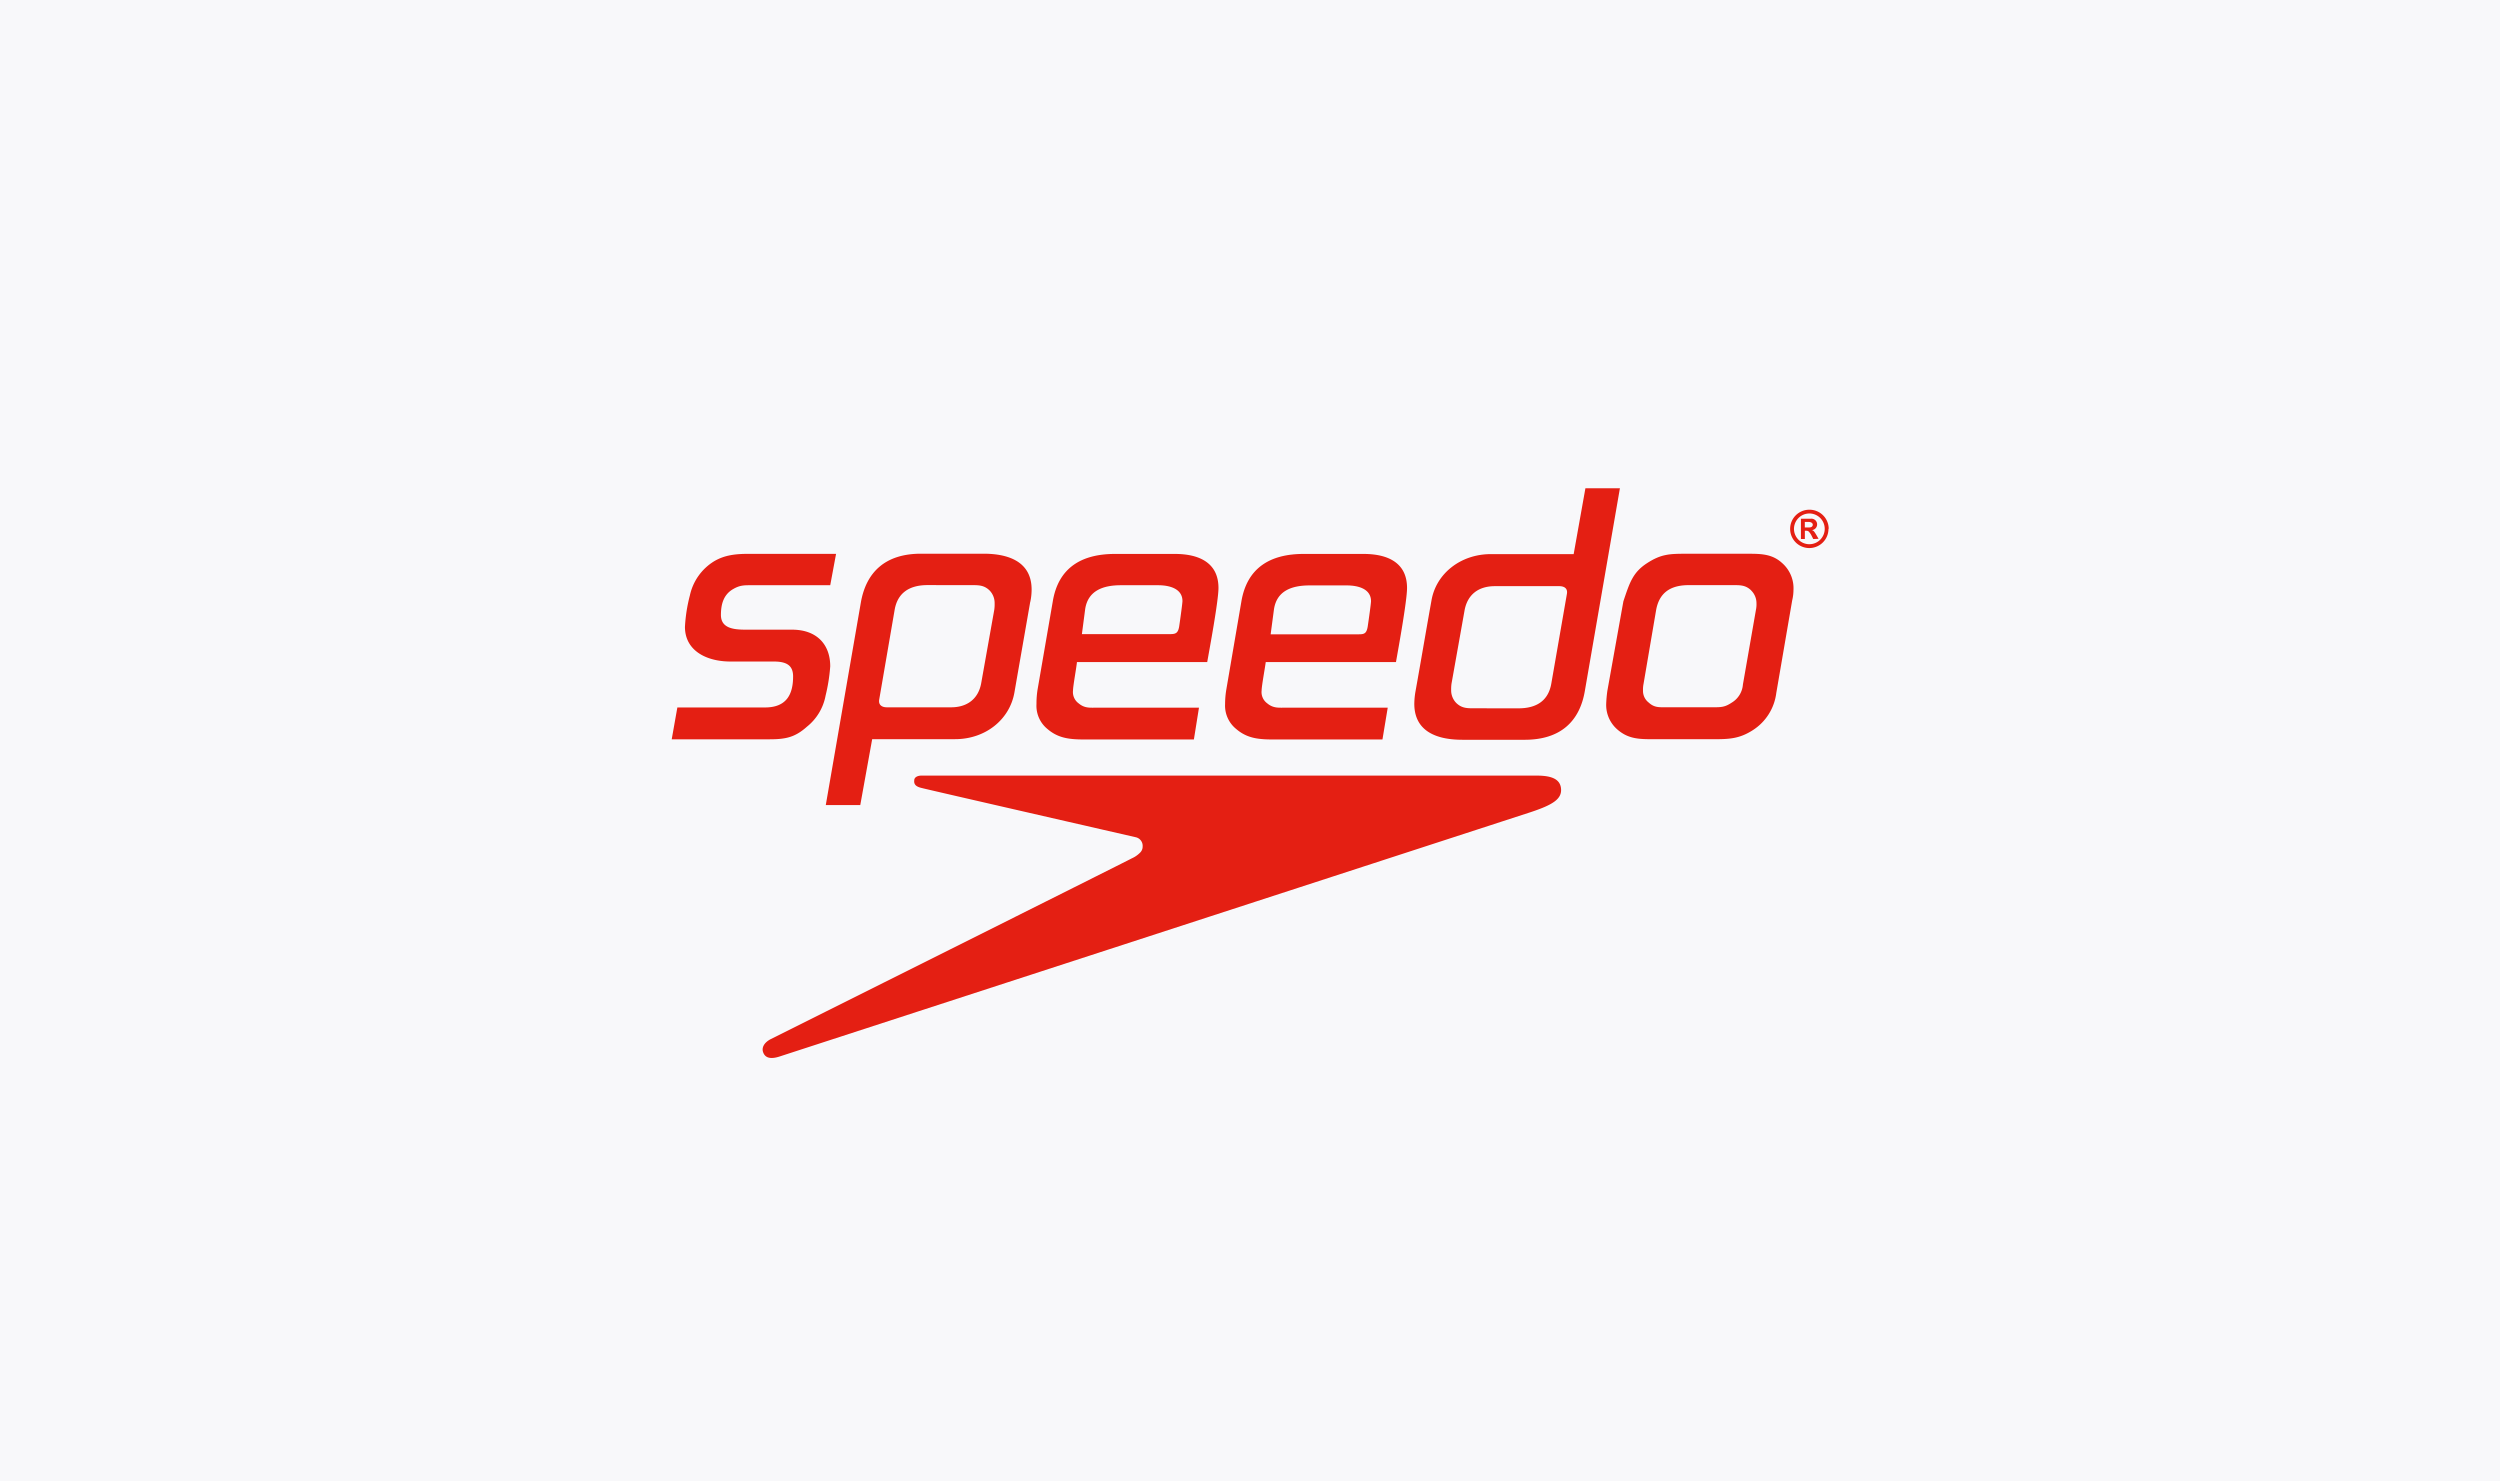 <?xml version="1.0" encoding="UTF-8"?> <svg xmlns="http://www.w3.org/2000/svg" viewBox="0 0 540 320"><defs><style>.cls-1{fill:#f8f8fa;}.cls-2{fill:#e41f13;}</style></defs><title>8193_Paralympics_Australia_sponsors_lockup-35-SPEEDO</title><g id="background"><rect class="cls-1" width="540" height="320"></rect></g><g id="logo"><path class="cls-2" d="M168.28,228.24c-2.4.75-3.14-.14-3.43-.92-.39-1,.18-2.11,1.61-2.86,0,0,77-38.48,78-39.05a5.84,5.84,0,0,0,1.78-1.22,1.79,1.79,0,0,0,.57-1.35,1.9,1.9,0,0,0-1.5-2s-45.65-10.45-46.08-10.6c-1.14-.25-1.89-.64-1.75-1.71,0-.43.36-.93,1.43-1h133c2.85,0,4.92.57,5.24,2.57.39,2.43-1.64,3.71-6.6,5.35Z"></path><path class="cls-2" d="M387.1,129.76l-3.42,19.91a11.16,11.16,0,0,1-5,8c-2.81,1.82-4.92,2-8.31,2H357.28c-3.06,0-5.45,0-7.81-2a7,7,0,0,1-2.53-5.67,26.94,26.94,0,0,1,.25-2.78l3.46-19.33c1.32-3.93,2-6.21,5.06-8.21s4.89-2.07,8.49-2.07h13.16c2.93,0,5.39,0,7.57,2a7.24,7.24,0,0,1,2.46,5.85,9.83,9.83,0,0,1-.29,2.28m-8.84-2.21c-1.25-1.21-2.46-1.14-4.21-1.14h-9.31c-4,0-6.32,1.71-7,5.28L355,147.74a6.1,6.1,0,0,0-.11,1.39,3.18,3.18,0,0,0,1.25,2.64c1.21,1.11,2.28,1,3.93,1h9.84c1.86,0,2.64,0,4.14-1a5,5,0,0,0,2.42-3.92l2.82-16.16a5.68,5.68,0,0,0,.11-1.36A3.85,3.85,0,0,0,378.26,127.55Z"></path><path class="cls-2" d="M179.33,126.41H162.68c-1.79,0-2.75-.07-4.25.79-2.17,1.21-2.71,3.35-2.71,5.63,0,2.93,2.82,3.18,5.46,3.18h9.91c5.35,0,8.24,3.21,8.24,7.91a37.7,37.7,0,0,1-1,6.32,11.22,11.22,0,0,1-4,6.7c-2.64,2.36-4.64,2.75-8.24,2.75h-21l1.22-6.88h18.94c4.67,0,6.06-2.86,6.06-6.71,0-2.57-1.68-3.21-4.21-3.21h-9.31c-5.17,0-9.84-2.32-9.84-7.49a33.75,33.75,0,0,1,1.07-6.81,11.5,11.5,0,0,1,5.17-7.32c2.35-1.42,4.82-1.64,7.63-1.64h18.77Z"></path><path class="cls-2" d="M222.53,130c-1.14,6.57-2.29,13.09-3.43,19.66-1.07,5.85-6.31,10-12.8,10H188.39l-2.57,14.23h-7.45l7.56-43.66c1.14-6.7,5.35-10.63,13-10.63h13.52c5.71,0,10.38,1.93,10.38,7.74a13.08,13.08,0,0,1-.28,2.64m-22.19-3.6c-4.06,0-6.53,1.78-7.13,5.42l-3.32,19.3c-.21,1.18.61,1.68,1.64,1.68h13.88c3.6,0,5.88-1.93,6.49-5.11l2.85-16a8.6,8.6,0,0,0,.07-1.36,3.88,3.88,0,0,0-1.1-2.78c-1.25-1.21-2.46-1.14-4.25-1.14Z"></path><path class="cls-2" d="M305.74,149.38c1.18-6.56,2.28-13.12,3.46-19.69,1-5.81,6.32-10,12.81-10h17.9l2.54-14.23h7.45l-7.56,43.7c-1.11,6.7-5.32,10.63-13,10.63H315.87c-5.74,0-10.38-1.93-10.38-7.78a16.84,16.84,0,0,1,.25-2.64M328,153c4,0,6.5-1.74,7.1-5.45l3.35-19.26c.22-1.22-.6-1.68-1.67-1.68H322.9c-3.64,0-5.89,1.89-6.53,5.1l-2.85,16a9,9,0,0,0-.07,1.35,3.89,3.89,0,0,0,1.14,2.82c1.25,1.18,2.46,1.11,4.21,1.11Z"></path><path class="cls-2" d="M301.53,143c.5-2.82,2.39-13.2,2.39-16,0-5.42-4.1-7.35-9.41-7.35H281.59c-7.45,0-12.23,3.18-13.44,10.2l-3.25,19a19.33,19.33,0,0,0-.28,3.21,6.49,6.49,0,0,0,2.42,5.42c2.5,2.14,5.14,2.25,8.38,2.25h23.19l1.14-6.88H278c-1.71,0-2.92.21-4.28-.93a3,3,0,0,1-1.21-2.75c0-1,.78-5.17.89-6.17h28.14m-26.36-11.41c.61-3.93,3.75-5.14,7.71-5.14h8c2.43,0,5.25.71,5.25,3.42,0,.43-.43,3.54-.72,5.5h0c-.25,1.46-.74,1.64-1.92,1.64H274.46Z"></path><path class="cls-2" d="M260.76,143c.5-2.82,2.43-13.2,2.43-16,0-5.42-4.14-7.35-9.42-7.35H240.83c-7.46,0-12.24,3.18-13.42,10.2l-3.28,19a19.29,19.29,0,0,0-.25,3.21,6.47,6.47,0,0,0,2.39,5.42c2.5,2.14,5.14,2.25,8.42,2.25h23.19l1.1-6.88H237.22c-1.71,0-2.89.21-4.24-.93a3,3,0,0,1-1.21-2.75c0-1,.78-5.17.85-6.17h28.14M234.4,131.55c.61-3.93,3.79-5.14,7.71-5.14h8.06c2.39,0,5.24.71,5.24,3.42,0,.43-.42,3.54-.71,5.5h0c-.25,1.46-.78,1.64-2,1.64H233.69Z"></path><path class="cls-2" d="M391.66,116.43l-.35-.7a3.74,3.74,0,0,0-.58-.87c-.19-.19-.34-.22-.72-.22h-.16l0,1.79H389v-4.39h2.17a1.23,1.23,0,1,1,.19,2.46v0c.35.11.48.23.94,1l.51.88Zm-.91-2.5c.61,0,.81-.29.81-.6s-.33-.6-.9-.59h-.82l0,1.19Zm-3.25.29a3.32,3.32,0,1,0,3.3-3.31A3.34,3.34,0,0,0,387.5,114.22Zm7.45,0a4.14,4.14,0,1,1-4.13-4.12A4.14,4.14,0,0,1,395,114.22Z"></path></g></svg> 